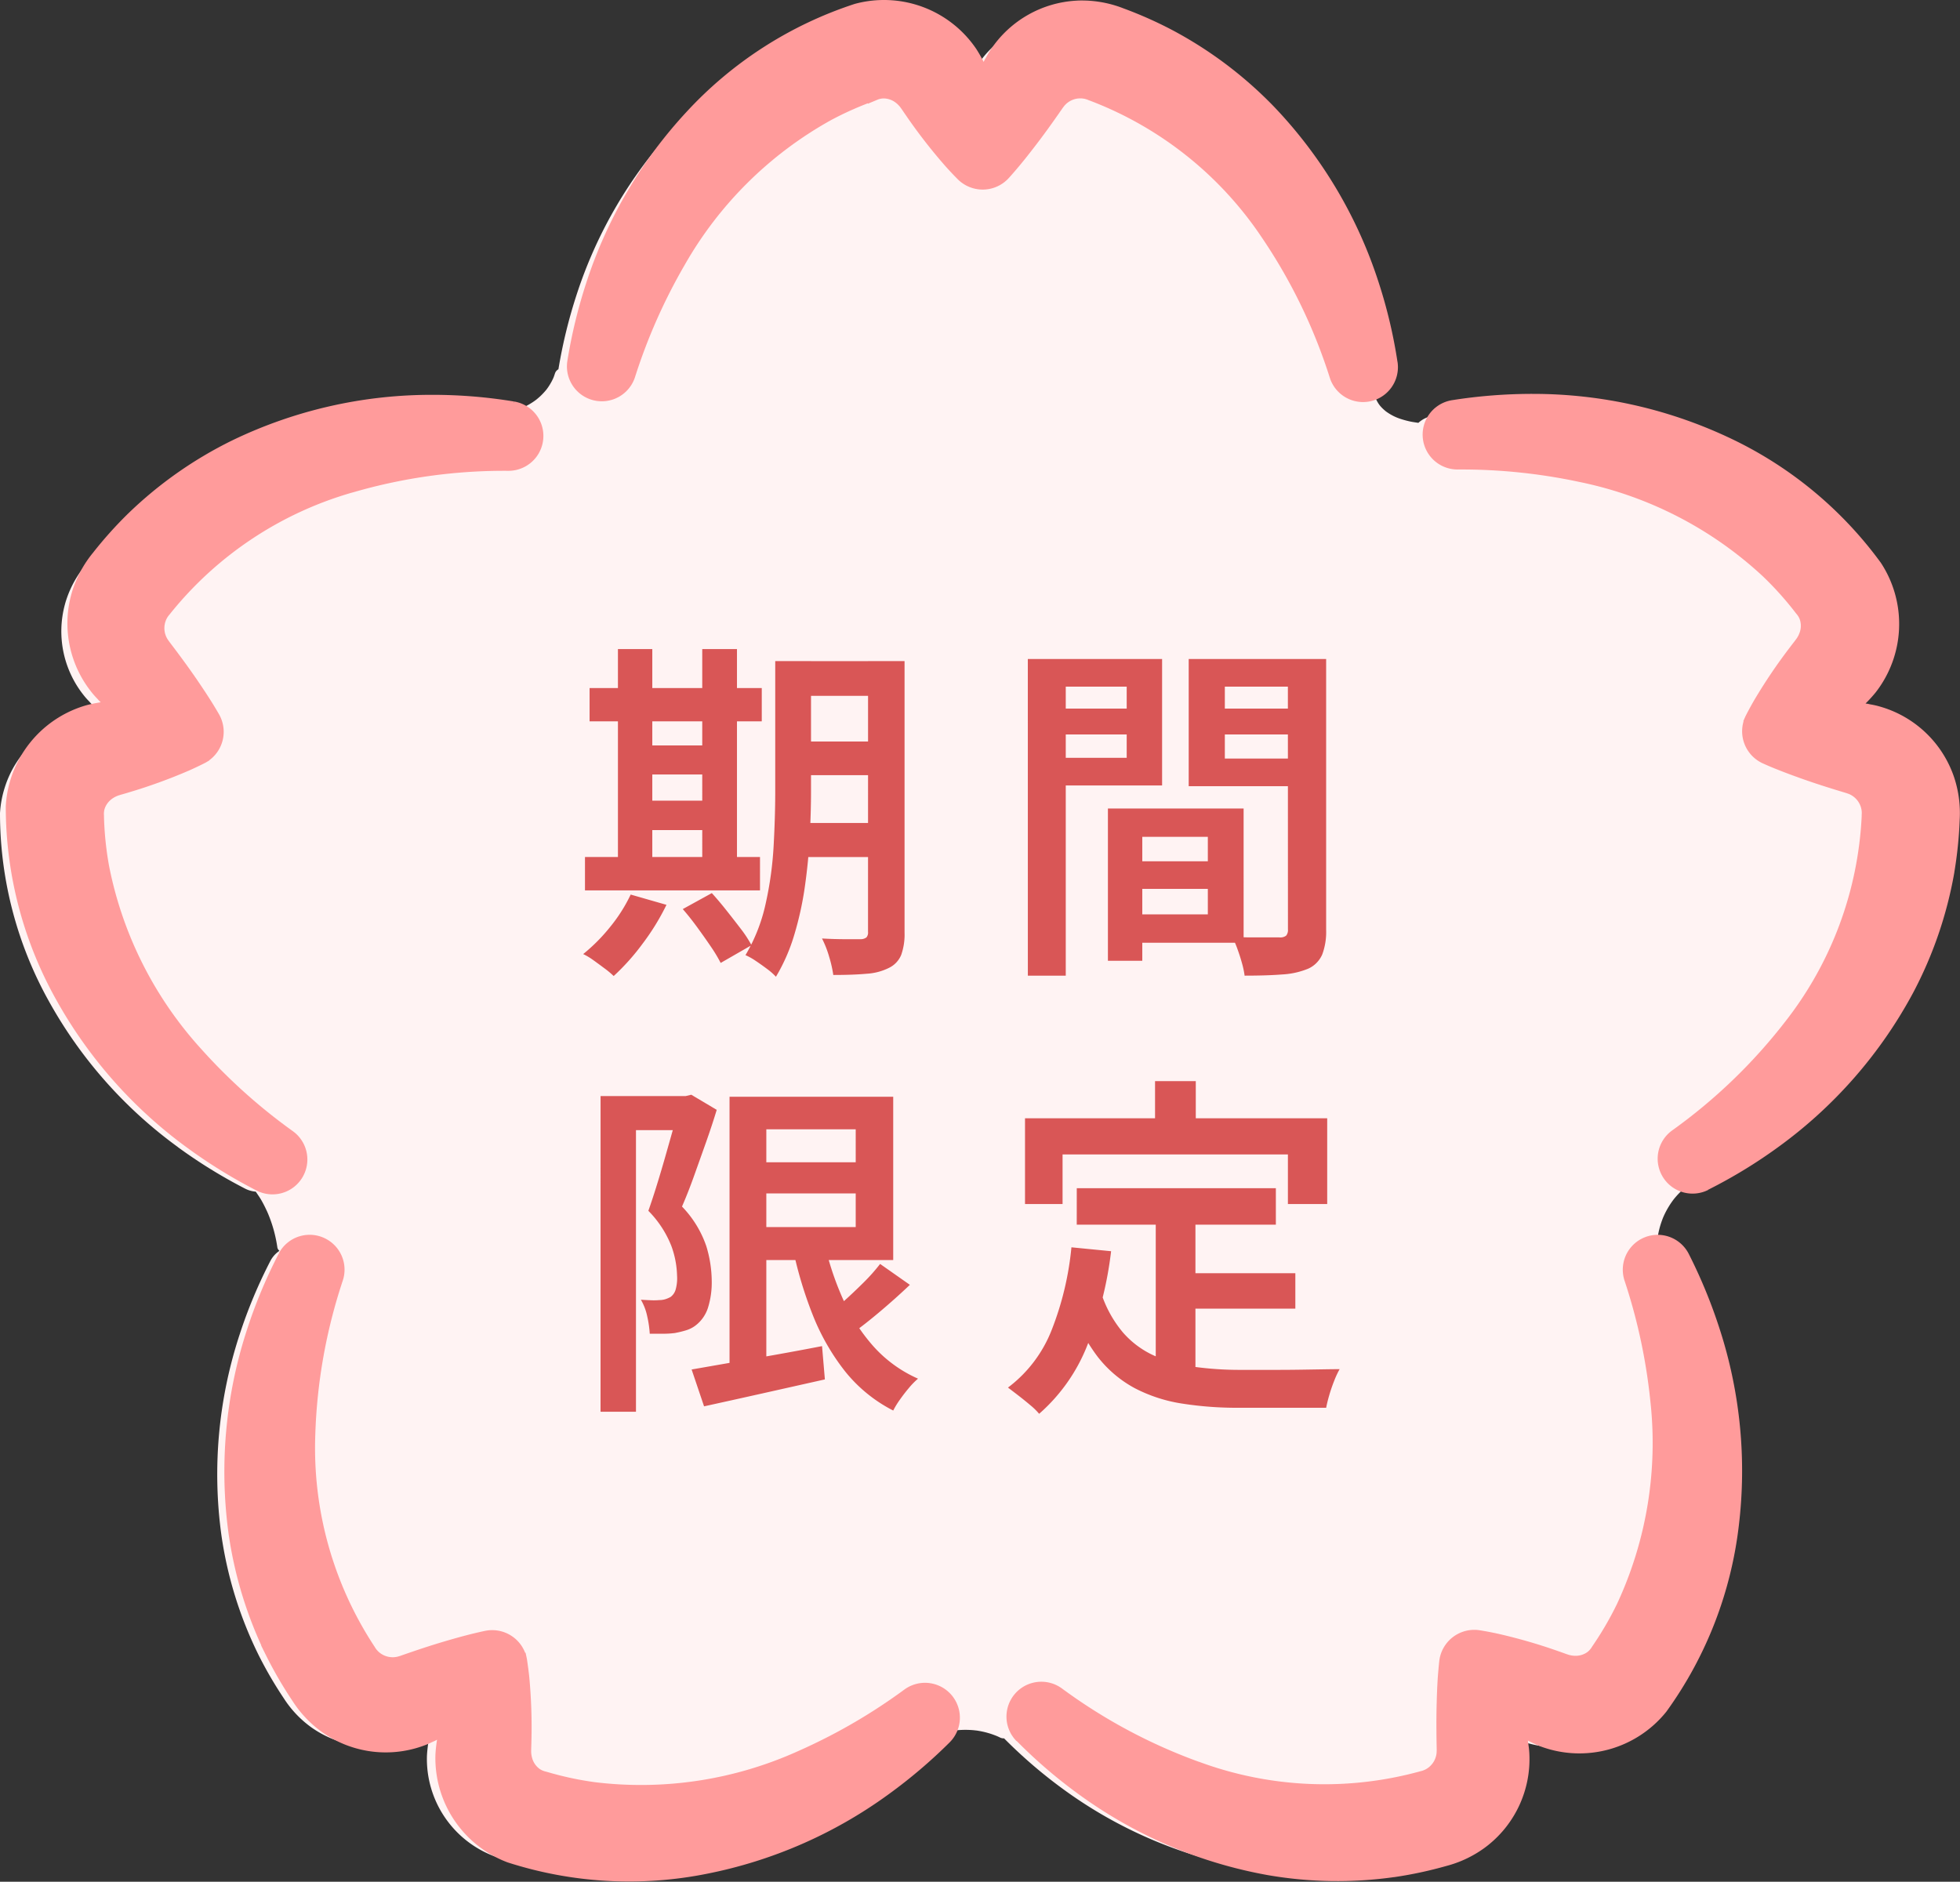 <svg xmlns="http://www.w3.org/2000/svg" xmlns:xlink="http://www.w3.org/1999/xlink" width="143.835" height="138.119" viewBox="0 0 143.835 138.119">
  <rect x="0" y="0" width="143.835" height="138.119" fill="#333333" stroke="none"/>
  <defs>
    <clipPath id="clip-path">
      <rect id="長方形_24624" data-name="長方形 24624" width="141.516" height="136.239" fill="#fff3f3"/>
    </clipPath>
  </defs>
  <g id="グループ_855" data-name="グループ 855" transform="translate(-1138.166 -496.21)">
    <g id="グループ_778" data-name="グループ 778" transform="translate(1138.166 496.71)">
      <g id="グループ_766" data-name="グループ 766" transform="translate(0 0.864)">
        <g id="グループ_765" data-name="グループ 765" transform="translate(0 0)" clip-path="url(#clip-path)">
          <path id="パス_573" data-name="パス 573" d="M13.055,82.836a37.205,37.205,0,0,0,4.957,3.058,2.062,2.062,0,0,0,.757.21c.142.211.292.418.418.64.1.175.193.353.281.534.047.1.094.193.138.291.021.049.043.1.064.147l.008.02.017.041a10.189,10.189,0,0,1,.662,2.439.45.45,0,0,0,.148.232,2.018,2.018,0,0,0-.659.733,35.92,35.92,0,0,0-2.254,5.389,32.867,32.867,0,0,0-1.348,14.721,29.173,29.173,0,0,0,2.672,8.7l.008.018a29.305,29.305,0,0,0,1.9,3.278A7.809,7.809,0,0,0,22.8,125.39c.1.075.214.149.321.219a7.533,7.533,0,0,0,6.709.742,5.451,5.451,0,0,0,.557-.239c.041-.02.078-.038.108-.05l.082-.034.091-.049.446-.243q.274-.151.532-.295c-.027.134-.053.267-.08.4l-.014.073-.02.1a9.824,9.824,0,0,0-.2,1.482,7.626,7.626,0,0,0,4.861,7.358l.043.017.043.014a28.358,28.358,0,0,0,14.253.807,33.025,33.025,0,0,0,13.01-5.677,37.032,37.032,0,0,0,4.315-3.655.565.565,0,0,0,.21-.063,5.106,5.106,0,0,1,1.31-.507,5.917,5.917,0,0,1,.694-.135l.117-.014.144-.013c.129-.011.257-.017.387-.02a6.945,6.945,0,0,1,.724.025c.064.006.129.014.193.021h.018l.081.013c.112.018.222.038.332.061a6.369,6.369,0,0,1,.7.19c.122.041.242.087.362.134l.013.006.084.036c.059.027.117.054.175.084a.635.635,0,0,0,.284.054A35.585,35.585,0,0,0,78,129.944a32.872,32.872,0,0,0,13.582,5.83,29.181,29.181,0,0,0,9.1.148l.018,0a29.227,29.227,0,0,0,3.707-.8,7.828,7.828,0,0,0,2.613-1.226c.1-.077.208-.156.309-.237a7.533,7.533,0,0,0,2.777-6.153,5.089,5.089,0,0,0-.054-.6c-.006-.045-.011-.087-.014-.117l-.007-.091-.018-.1-.094-.5c-.039-.205-.078-.4-.116-.6.12.068.237.134.353.2l.064.036.091.05a9.781,9.781,0,0,0,1.348.648,7.632,7.632,0,0,0,8.5-2.348l.029-.036.027-.038a28.341,28.341,0,0,0,5.172-13.3,33,33,0,0,0-1.379-14.127A37.05,37.05,0,0,0,121.8,91.19a1.885,1.885,0,0,0-.162-.215v-.007c0-.029-.007-.059-.01-.088q-.017-.155-.025-.31a6.132,6.132,0,0,1,0-.62c0-.1.013-.207.022-.309l.017-.145c0-.031.008-.06.014-.089.032-.205.075-.408.127-.608s.116-.4.187-.594l.054-.145c.008-.021.018-.041.025-.061v0c.041-.094.082-.186.127-.278a6.3,6.3,0,0,1,.659-1.066l.061-.075c.038-.045.075-.089.115-.134.073-.084.148-.165.226-.244a6,6,0,0,1,.542-.49.369.369,0,0,0,.082-.113,35.742,35.742,0,0,0,4.554-2.792,32.875,32.875,0,0,0,9.741-11.116,29.194,29.194,0,0,0,2.954-8.611l0-.018a29.069,29.069,0,0,0,.387-3.771,7.818,7.818,0,0,0-.359-2.865c-.041-.123-.084-.247-.131-.367a7.53,7.53,0,0,0-4.992-4.542,5.33,5.33,0,0,0-.589-.134l-.117-.022-.087-.021-.1-.014-.5-.066c-.207-.027-.409-.052-.6-.074l.3-.275.053-.05.077-.071a9.783,9.783,0,0,0,1.032-1.081,7.627,7.627,0,0,0,.393-8.809l-.025-.038-.027-.038a28.351,28.351,0,0,0-11.056-9.03A33.024,33.024,0,0,0,110.9,28.733a36.941,36.941,0,0,0-5.806.441,2.018,2.018,0,0,0-1.007.5c-.21-.034-.422-.06-.63-.106-.225-.05-.447-.109-.665-.18-.1-.034-.2-.068-.293-.108l-.034-.013h0l-.126-.057a3.928,3.928,0,0,1-.511-.292q-.059-.038-.113-.08l-.028-.02s0,0,0,0c-.074-.063-.148-.126-.218-.194s-.12-.122-.176-.187c-.014-.015-.027-.032-.041-.049-.027-.039-.057-.078-.084-.117-.053-.082-.1-.166-.147-.253a.681.681,0,0,0-.059-.126c-.008-.025-.02-.052-.028-.077a2.844,2.844,0,0,1-.1-.344c-.013-.054-.024-.11-.032-.166,0-.02-.014-.1-.006-.024l0-.043a3.72,3.72,0,0,1,0-.717.5.5,0,0,0-.282-.455c0-.028,0-.056,0-.084a35.814,35.814,0,0,0-1.342-5.685A32.881,32.881,0,0,0,91.6,7.592a29.154,29.154,0,0,0-7.277-5.47L84.3,2.113A29.175,29.175,0,0,0,80.837.578,7.838,7.838,0,0,0,78,.035c-.13,0-.261,0-.39.011A7.535,7.535,0,0,0,71.75,3.39a5.525,5.525,0,0,0-.31.521c-.021.039-.042.075-.057.1l-.047.077-.043.092c-.075.156-.148.309-.218.458-.089.189-.176.373-.258.552l-.169-.369-.031-.067-.045-.094a9.927,9.927,0,0,0-.708-1.317,7.629,7.629,0,0,0-8.256-3.1l-.045.013-.045.014A28.346,28.346,0,0,0,49.513,8a33.025,33.025,0,0,0-7.189,12.24,37,37,0,0,0-1.344,5.5.539.539,0,0,0-.257.314q-.052.168-.117.331c.031-.075-.018.035-.028.059-.028.06-.059.12-.089.179a4.484,4.484,0,0,1-.374.591c.047-.064-.027.034-.042.052-.038.045-.075.089-.115.133-.082.094-.17.184-.26.272s-.161.148-.244.218c-.045.039-.089.075-.137.112.063-.049-.056.039-.075.054a5.168,5.168,0,0,1-.6.367c-.052.027-.1.053-.158.078l-.122.056-.122.049q-.113.042-.226.08a5.109,5.109,0,0,1-1.562.268,6.871,6.871,0,0,1-.929-.042c-.071-.008-.053-.006-.158-.022-.07-.011-.138-.022-.208-.036-.166-.031-.332-.07-.5-.112a.541.541,0,0,0-.581.233c-1.136-.109-2.275-.18-3.411-.182a32.892,32.892,0,0,0-14.416,3.267A29.2,29.2,0,0,0,8.8,37.3l-.013.013a29.032,29.032,0,0,0-2.531,2.824A7.8,7.8,0,0,0,4.865,42.66c-.041.123-.077.249-.11.373a7.531,7.531,0,0,0,1.369,6.61,5.1,5.1,0,0,0,.4.457c.031.032.059.063.08.087l.059.068.074.07c.126.12.249.236.369.349q.228.214.446.415l-.4.047-.074.008-.1.013a9.812,9.812,0,0,0-1.471.268A7.565,7.565,0,0,0,.36,56.406,7.646,7.646,0,0,0,0,58.321v.092a28.346,28.346,0,0,0,3.636,13.8,33.011,33.011,0,0,0,9.419,10.618" transform="translate(0 0)" fill="#fff3f3"/>
        </g>
      </g>
      <g id="グループ_667" data-name="グループ 667" transform="translate(0.92 0)">
        <path id="パス_544" data-name="パス 544" d="M145.061,797a36.02,36.02,0,0,0-2.269,5.423,33.075,33.075,0,0,0-1.356,14.813,29.356,29.356,0,0,0,2.689,8.757l.008.017a29.406,29.406,0,0,0,1.915,3.3,7.87,7.87,0,0,0,1.987,2.119c.106.077.215.151.323.221a7.579,7.579,0,0,0,6.752.745,5.3,5.3,0,0,0,.56-.24l.108-.051.084-.034.091-.049.448-.244.536-.3c-.028.136-.054.268-.08.4l-.015.073-.02.1a9.913,9.913,0,0,0-.2,1.491,7.677,7.677,0,0,0,4.891,7.4l.044.017.044.015a28.539,28.539,0,0,0,14.342.812,33.229,33.229,0,0,0,13.092-5.713,37.276,37.276,0,0,0,4.468-3.794,2.06,2.06,0,0,0-2.662-3.128,41.911,41.911,0,0,1-7.875,4.568,28.486,28.486,0,0,1-15.221,2.329,24.333,24.333,0,0,1-3.572-.768l-.047-.014-.047-.011a1.758,1.758,0,0,1-.624-.284,1.975,1.975,0,0,1-.664-.889,2.369,2.369,0,0,1-.141-.689c-.006-.125,0-.288.006-.461,0-.127.009-.253.01-.379a38.836,38.836,0,0,0-.155-4.664c-.043-.412-.1-.827-.161-1.243l-.007-.047-.01-.047a2.089,2.089,0,0,0-2.469-1.615c-.365.076-.723.161-1.071.248-.638.16-1.24.332-1.775.489-.978.286-2.008.623-3.336,1.089l-.189.055a2.034,2.034,0,0,1-1.7-.321,1.962,1.962,0,0,1-.53-.575l-.027-.044-.029-.043a27.006,27.006,0,0,1-4.4-15.817v-.011a40.183,40.183,0,0,1,2.047-11.445,2.055,2.055,0,0,0-.753-2.294,2.061,2.061,0,0,0-3.039.72" transform="translate(-125.088 -705.24)" fill="#ff9b9b" stroke="#ff9b9b" stroke-width="1"/>
        <path id="パス_545" data-name="パス 545" d="M145.061,797a36.02,36.02,0,0,0-2.269,5.423,33.075,33.075,0,0,0-1.356,14.813,29.356,29.356,0,0,0,2.689,8.757l.008.017a29.406,29.406,0,0,0,1.915,3.3,7.87,7.87,0,0,0,1.987,2.119c.106.077.215.151.323.221a7.579,7.579,0,0,0,6.752.745,5.3,5.3,0,0,0,.56-.24l.108-.051.084-.034.091-.049.448-.244.536-.3c-.028.136-.054.268-.08.4l-.015.073-.02.1a9.913,9.913,0,0,0-.2,1.491,7.677,7.677,0,0,0,4.891,7.4l.044.017.044.015a28.539,28.539,0,0,0,14.342.812,33.229,33.229,0,0,0,13.092-5.713,37.276,37.276,0,0,0,4.468-3.794,2.06,2.06,0,0,0-2.662-3.128,41.911,41.911,0,0,1-7.875,4.568,28.486,28.486,0,0,1-15.221,2.329,24.333,24.333,0,0,1-3.572-.768l-.047-.014-.047-.011a1.758,1.758,0,0,1-.624-.284,1.975,1.975,0,0,1-.664-.889,2.369,2.369,0,0,1-.141-.689c-.006-.125,0-.288.006-.461,0-.127.009-.253.01-.379a38.836,38.836,0,0,0-.155-4.664c-.043-.412-.1-.827-.161-1.243l-.007-.047-.01-.047a2.089,2.089,0,0,0-2.469-1.615c-.365.076-.723.161-1.071.248-.638.16-1.24.332-1.775.489-.978.286-2.008.623-3.336,1.089l-.189.055a2.034,2.034,0,0,1-1.7-.321,1.962,1.962,0,0,1-.53-.575l-.027-.044-.029-.043a27.006,27.006,0,0,1-4.4-15.817v-.011a40.183,40.183,0,0,1,2.047-11.445,2.055,2.055,0,0,0-.753-2.294,2.061,2.061,0,0,0-3.039.72Z" transform="translate(-125.088 -705.24)" fill="#ff9b9b" stroke="#ff9b9b" stroke-miterlimit="10" stroke-width="0.793"/>
        <path id="パス_546" data-name="パス 546" d="M37.117,255.211a36.048,36.048,0,0,0-5.859-.482,33.079,33.079,0,0,0-14.507,3.288,29.36,29.36,0,0,0-7.5,5.263l-.014.013a29.41,29.41,0,0,0-2.546,2.841,7.871,7.871,0,0,0-1.4,2.544c-.04.124-.077.251-.111.376a7.579,7.579,0,0,0,1.377,6.652,5.36,5.36,0,0,0,.4.459l.081.087.058.069.075.071.371.35.448.418-.4.047-.074.009-.1.013a9.862,9.862,0,0,0-1.48.269A7.676,7.676,0,0,0,.4,284.439l0,.046v.047a28.534,28.534,0,0,0,3.659,13.891,33.224,33.224,0,0,0,9.479,10.686,37.27,37.27,0,0,0,4.989,3.076,2.06,2.06,0,0,0,2.152-3.5A41.916,41.916,0,0,1,13.9,302.61a28.486,28.486,0,0,1-6.919-13.756,24.356,24.356,0,0,1-.373-3.634v-.049l0-.049a1.759,1.759,0,0,1,.078-.681,1.975,1.975,0,0,1,.64-.906,2.364,2.364,0,0,1,.611-.346c.117-.044.274-.089.44-.137.122-.035.244-.07.363-.107a38.878,38.878,0,0,0,4.388-1.589c.378-.168.757-.346,1.132-.537l.043-.021.041-.024a2.089,2.089,0,0,0,.773-2.848c-.186-.323-.376-.638-.567-.942-.35-.557-.7-1.077-1.013-1.537-.575-.841-1.213-1.717-2.066-2.836l-.111-.163a2.034,2.034,0,0,1-.221-1.72,1.966,1.966,0,0,1,.384-.682l.034-.039.031-.041a27.008,27.008,0,0,1,13.684-9.07l.011,0a40.18,40.18,0,0,1,11.518-1.59,2.06,2.06,0,0,0,.325-4.093" transform="translate(-0.397 -225.748)" fill="#ff9b9b" stroke="#ff9b9b" stroke-width="1"/>
        <path id="パス_547" data-name="パス 547" d="M37.117,255.211a36.048,36.048,0,0,0-5.859-.482,33.079,33.079,0,0,0-14.507,3.288,29.36,29.36,0,0,0-7.5,5.263l-.014.013a29.41,29.41,0,0,0-2.546,2.841,7.871,7.871,0,0,0-1.4,2.544c-.04.124-.077.251-.111.376a7.579,7.579,0,0,0,1.377,6.652,5.36,5.36,0,0,0,.4.459l.081.087.058.069.075.071.371.35.448.418-.4.047-.074.009-.1.013a9.862,9.862,0,0,0-1.48.269A7.676,7.676,0,0,0,.4,284.439l0,.046v.047a28.534,28.534,0,0,0,3.659,13.891,33.224,33.224,0,0,0,9.479,10.686,37.27,37.27,0,0,0,4.989,3.076,2.06,2.06,0,0,0,2.152-3.5A41.916,41.916,0,0,1,13.9,302.61a28.486,28.486,0,0,1-6.919-13.756,24.356,24.356,0,0,1-.373-3.634v-.049l0-.049a1.759,1.759,0,0,1,.078-.681,1.975,1.975,0,0,1,.64-.906,2.364,2.364,0,0,1,.611-.346c.117-.044.274-.089.44-.137.122-.035.244-.07.363-.107a38.878,38.878,0,0,0,4.388-1.589c.378-.168.757-.346,1.132-.537l.043-.021.041-.024a2.089,2.089,0,0,0,.773-2.848c-.186-.323-.376-.638-.567-.942-.35-.557-.7-1.077-1.013-1.537-.575-.841-1.213-1.717-2.066-2.836l-.111-.163a2.034,2.034,0,0,1-.221-1.72,1.966,1.966,0,0,1,.384-.682l.034-.039.031-.041a27.008,27.008,0,0,1,13.684-9.07l.011,0a40.18,40.18,0,0,1,11.518-1.59,2.06,2.06,0,0,0,.325-4.093Z" transform="translate(-0.397 -225.748)" fill="#ff9b9b" stroke="#ff9b9b" stroke-miterlimit="10" stroke-width="0.793"/>
        <path id="パス_548" data-name="パス 548" d="M421.764,26.534a36.007,36.007,0,0,0-1.352-5.721A33.075,33.075,0,0,0,412.8,8.032a29.357,29.357,0,0,0-7.322-5.5l-.017-.009A29.419,29.419,0,0,0,401.974.976a7.87,7.87,0,0,0-2.853-.547c-.131,0-.263,0-.392.011a7.579,7.579,0,0,0-5.9,3.365,5.336,5.336,0,0,0-.313.523c-.022.04-.042.077-.058.1l-.048.077-.045.093-.219.461q-.134.285-.26.555l-.17-.37-.031-.067-.045-.095a9.9,9.9,0,0,0-.713-1.325A7.677,7.677,0,0,0,382.62.646l-.045.012-.044.014a28.534,28.534,0,0,0-12.08,7.773,33.227,33.227,0,0,0-7.234,12.317,37.286,37.286,0,0,0-1.384,5.7,2.06,2.06,0,0,0,3.992.966A41.91,41.91,0,0,1,369.51,19.1,28.486,28.486,0,0,1,380.455,8.267,24.36,24.36,0,0,1,383.8,6.79l.046-.016.045-.019a1.757,1.757,0,0,1,.672-.137,1.976,1.976,0,0,1,1.059.329,2.368,2.368,0,0,1,.518.475c.078.1.169.233.266.376.071.105.142.21.214.312a38.838,38.838,0,0,0,2.867,3.682c.277.308.563.613.861.911l.034.034.035.032a2.089,2.089,0,0,0,2.947-.145c.25-.276.491-.555.721-.831.422-.5.808-1,1.148-1.439.623-.806,1.259-1.684,2.059-2.842l.12-.156a2.034,2.034,0,0,1,1.568-.742,1.964,1.964,0,0,1,.767.154l.047.02.049.017a27.007,27.007,0,0,1,12.854,10.211l.006.009a40.183,40.183,0,0,1,5.071,10.463,2.06,2.06,0,0,0,3.993-.956" transform="translate(-320.623 -0.393)" fill="#ff9b9b" stroke="#ff9b9b" stroke-width="1"/>
        <path id="パス_549" data-name="パス 549" d="M421.764,26.534a36.007,36.007,0,0,0-1.352-5.721A33.075,33.075,0,0,0,412.8,8.032a29.357,29.357,0,0,0-7.322-5.5l-.017-.009A29.419,29.419,0,0,0,401.974.976a7.87,7.87,0,0,0-2.853-.547c-.131,0-.263,0-.392.011a7.579,7.579,0,0,0-5.9,3.365,5.336,5.336,0,0,0-.313.523c-.022.04-.042.077-.058.1l-.048.077-.045.093-.219.461q-.134.285-.26.555l-.17-.37-.031-.067-.045-.095a9.9,9.9,0,0,0-.713-1.325A7.677,7.677,0,0,0,382.62.646l-.045.012-.044.014a28.534,28.534,0,0,0-12.08,7.773,33.227,33.227,0,0,0-7.234,12.317,37.286,37.286,0,0,0-1.384,5.7,2.06,2.06,0,0,0,3.992.966A41.91,41.91,0,0,1,369.51,19.1,28.486,28.486,0,0,1,380.455,8.267,24.36,24.36,0,0,1,383.8,6.79l.046-.016.045-.019a1.757,1.757,0,0,1,.672-.137,1.976,1.976,0,0,1,1.059.329,2.368,2.368,0,0,1,.518.475c.078.1.169.233.266.376.071.105.142.21.214.312a38.838,38.838,0,0,0,2.867,3.682c.277.308.563.613.861.911l.034.034.035.032a2.089,2.089,0,0,0,2.947-.145c.25-.276.491-.555.721-.831.422-.5.808-1,1.148-1.439.623-.806,1.259-1.684,2.059-2.842l.12-.156a2.034,2.034,0,0,1,1.568-.742,1.964,1.964,0,0,1,.767.154l.047.02.049.017a27.007,27.007,0,0,1,12.854,10.211l.006.009a40.183,40.183,0,0,1,5.071,10.463,2.06,2.06,0,0,0,3.993-.956Z" transform="translate(-320.623 -0.393)" fill="#ff9b9b" stroke="#ff9b9b" stroke-miterlimit="10" stroke-width="0.793"/>
        <path id="パス_550" data-name="パス 550" d="M933.451,311.621a36.018,36.018,0,0,0,5.023-3.054,33.078,33.078,0,0,0,9.8-11.187,29.352,29.352,0,0,0,2.972-8.665l0-.019a29.408,29.408,0,0,0,.39-3.8,7.869,7.869,0,0,0-.362-2.882c-.04-.124-.085-.249-.131-.369a7.579,7.579,0,0,0-5.024-4.571,5.3,5.3,0,0,0-.594-.135l-.117-.023-.088-.022-.1-.014-.506-.066-.608-.075.3-.276.055-.05.076-.072a9.9,9.9,0,0,0,1.039-1.088,7.677,7.677,0,0,0,.4-8.865l-.025-.039-.027-.038a28.534,28.534,0,0,0-11.125-9.087,33.228,33.228,0,0,0-13.95-3.074A37.293,37.293,0,0,0,915,254.6a2.06,2.06,0,0,0,.315,4.1,41.918,41.918,0,0,1,9.056.933,28.485,28.485,0,0,1,13.683,7.062,24.329,24.329,0,0,1,2.438,2.721l.03.039.032.037a1.757,1.757,0,0,1,.337.6,1.975,1.975,0,0,1,.015,1.109,2.369,2.369,0,0,1-.291.64c-.068.1-.169.233-.275.37-.078.1-.156.2-.23.3a38.8,38.8,0,0,0-2.616,3.865c-.207.358-.409.725-.6,1.1l-.022.042-.019.043a2.088,2.088,0,0,0,1.049,2.758c.34.153.68.3,1.013.429.61.245,1.2.46,1.723.648.959.343,1.991.676,3.339,1.08l.186.066a2.034,2.034,0,0,1,1.19,1.262,1.963,1.963,0,0,1,.09.777l0,.051v.051a27.008,27.008,0,0,1-5.739,15.381l-.007.009a40.186,40.186,0,0,1-8.383,8.056,2.054,2.054,0,0,0-.739,2.3,2.086,2.086,0,0,0,.117.285,2.062,2.062,0,0,0,2.764.919" transform="translate(-809.244 -225.239)" fill="#ff9b9b" stroke="#ff9b9b" stroke-width="1"/>
        <path id="パス_551" data-name="パス 551" d="M933.451,311.621a36.018,36.018,0,0,0,5.023-3.054,33.078,33.078,0,0,0,9.8-11.187,29.352,29.352,0,0,0,2.972-8.665l0-.019a29.408,29.408,0,0,0,.39-3.8,7.869,7.869,0,0,0-.362-2.882c-.04-.124-.085-.249-.131-.369a7.579,7.579,0,0,0-5.024-4.571,5.3,5.3,0,0,0-.594-.135l-.117-.023-.088-.022-.1-.014-.506-.066-.608-.075.3-.276.055-.05.076-.072a9.9,9.9,0,0,0,1.039-1.088,7.677,7.677,0,0,0,.4-8.865l-.025-.039-.027-.038a28.534,28.534,0,0,0-11.125-9.087,33.228,33.228,0,0,0-13.95-3.074A37.293,37.293,0,0,0,915,254.6a2.06,2.06,0,0,0,.315,4.1,41.918,41.918,0,0,1,9.056.933,28.485,28.485,0,0,1,13.683,7.062,24.329,24.329,0,0,1,2.438,2.721l.03.039.032.037a1.757,1.757,0,0,1,.337.6,1.975,1.975,0,0,1,.015,1.109,2.369,2.369,0,0,1-.291.64c-.068.1-.169.233-.275.37-.078.1-.156.2-.23.3a38.8,38.8,0,0,0-2.616,3.865c-.207.358-.409.725-.6,1.1l-.022.042-.019.043a2.088,2.088,0,0,0,1.049,2.758c.34.153.68.3,1.013.429.61.245,1.2.46,1.723.648.959.343,1.991.676,3.339,1.08l.186.066a2.034,2.034,0,0,1,1.19,1.262,1.963,1.963,0,0,1,.09.777l0,.051v.051a27.008,27.008,0,0,1-5.739,15.381l-.007.009a40.186,40.186,0,0,1-8.383,8.056,2.054,2.054,0,0,0-.739,2.3,2.086,2.086,0,0,0,.117.285A2.062,2.062,0,0,0,933.451,311.621Z" transform="translate(-809.244 -225.239)" fill="#ff9b9b" stroke="#ff9b9b" stroke-miterlimit="10" stroke-width="0.793"/>
        <path id="パス_552" data-name="パス 552" d="M645.577,832.144a36.039,36.039,0,0,0,4.456,3.834,33.08,33.08,0,0,0,13.669,5.867,29.36,29.36,0,0,0,9.159.149l.019,0a29.416,29.416,0,0,0,3.73-.8,7.87,7.87,0,0,0,2.629-1.235c.106-.077.21-.157.311-.239a7.578,7.578,0,0,0,2.8-6.191,5.329,5.329,0,0,0-.055-.607c-.006-.045-.011-.087-.015-.118l-.007-.09-.019-.1c-.032-.171-.063-.338-.094-.5q-.059-.31-.116-.6l.355.2.065.036.092.05a9.9,9.9,0,0,0,1.356.653,7.677,7.677,0,0,0,8.554-2.364l.029-.036.028-.037a28.536,28.536,0,0,0,5.2-13.389,33.226,33.226,0,0,0-1.387-14.217,37.287,37.287,0,0,0-2.228-5.421,2.06,2.06,0,0,0-3.8,1.565,41.917,41.917,0,0,1,1.911,8.9,28.489,28.489,0,0,1-2.488,15.2A24.352,24.352,0,0,1,687.9,825.8l-.027.04-.026.042a1.758,1.758,0,0,1-.463.505,1.974,1.974,0,0,1-1.05.357,2.366,2.366,0,0,1-.7-.079c-.12-.033-.274-.089-.436-.148-.119-.043-.238-.086-.357-.126a38.85,38.85,0,0,0-4.484-1.294c-.4-.087-.816-.165-1.232-.231l-.047-.008-.047-.005a2.088,2.088,0,0,0-2.3,1.85c-.04.371-.071.738-.1,1.1-.045.656-.068,1.282-.083,1.839-.03,1.018-.028,2.1,0,3.509l-.006.2a2.034,2.034,0,0,1-.832,1.522,1.962,1.962,0,0,1-.711.326l-.05.012-.049.015a27.007,27.007,0,0,1-16.4-.706l-.011,0a40.186,40.186,0,0,1-10.253-5.484,2.06,2.06,0,0,0-2.668,3.12" transform="translate(-571.535 -705.21)" fill="#ff9b9b" stroke="#ff9b9b" stroke-width="1"/>
        <path id="パス_553" data-name="パス 553" d="M645.577,832.144a36.039,36.039,0,0,0,4.456,3.834,33.08,33.08,0,0,0,13.669,5.867,29.36,29.36,0,0,0,9.159.149l.019,0a29.416,29.416,0,0,0,3.73-.8,7.87,7.87,0,0,0,2.629-1.235c.106-.077.21-.157.311-.239a7.578,7.578,0,0,0,2.8-6.191,5.329,5.329,0,0,0-.055-.607c-.006-.045-.011-.087-.015-.118l-.007-.09-.019-.1c-.032-.171-.063-.338-.094-.5q-.059-.31-.116-.6l.355.2.065.036.092.05a9.9,9.9,0,0,0,1.356.653,7.677,7.677,0,0,0,8.554-2.364l.029-.036.028-.037a28.536,28.536,0,0,0,5.2-13.389,33.226,33.226,0,0,0-1.387-14.217,37.287,37.287,0,0,0-2.228-5.421,2.06,2.06,0,0,0-3.8,1.565,41.917,41.917,0,0,1,1.911,8.9,28.489,28.489,0,0,1-2.488,15.2A24.352,24.352,0,0,1,687.9,825.8l-.027.04-.026.042a1.758,1.758,0,0,1-.463.505,1.974,1.974,0,0,1-1.05.357,2.366,2.366,0,0,1-.7-.079c-.12-.033-.274-.089-.436-.148-.119-.043-.238-.086-.357-.126a38.85,38.85,0,0,0-4.484-1.294c-.4-.087-.816-.165-1.232-.231l-.047-.008-.047-.005a2.088,2.088,0,0,0-2.3,1.85c-.04.371-.071.738-.1,1.1-.045.656-.068,1.282-.083,1.839-.03,1.018-.028,2.1,0,3.509l-.006.2a2.034,2.034,0,0,1-.832,1.522,1.962,1.962,0,0,1-.711.326l-.05.012-.049.015a27.007,27.007,0,0,1-16.4-.706l-.011,0a40.186,40.186,0,0,1-10.253-5.484,2.06,2.06,0,0,0-2.668,3.12Z" transform="translate(-571.535 -705.21)" fill="#ff9b9b" stroke="#ff9b9b" stroke-miterlimit="10" stroke-width="0.793"/>
      </g>
    </g>
    <path id="パス_601" data-name="パス 601" d="M-12.636-20.826h6.864v2.548h-6.864Zm0,5.9h6.864v2.47h-6.864Zm-.026,5.98h6.916v2.5h-6.916Zm5.668-11.882h2.678V-.91A4.506,4.506,0,0,1-4.563.741a1.833,1.833,0,0,1-.9.949,4.224,4.224,0,0,1-1.625.429q-1,.091-2.457.091A9.094,9.094,0,0,0-9.854.858a7.559,7.559,0,0,0-.52-1.326q.91.052,1.742.052h1.118a.709.709,0,0,0,.4-.13.554.554,0,0,0,.117-.416Zm-6.812,0h2.626v9.542q0,1.508-.091,3.3t-.351,3.64A24.031,24.031,0,0,1-12.4-.767,13.513,13.513,0,0,1-13.754,2.34a4.582,4.582,0,0,0-.65-.572q-.416-.312-.845-.6A4.544,4.544,0,0,0-15.99.754a12.67,12.67,0,0,0,1.482-3.783,25.863,25.863,0,0,0,.585-4.251q.117-2.158.117-4ZM-27.43-18.85h12.636v2.444H-27.43Zm3.276,4.212h6.318v2.132h-6.318Zm.026,4.056h6.318v2.158h-6.318Zm-3.64,4.134h12.844V-4H-27.768ZM-25.35-21.71h2.522V-5.538H-25.35Zm6.188,0h2.548V-5.538h-2.548ZM-24.414-3.692l2.626.754A17.251,17.251,0,0,1-23.556-.065a16.521,16.521,0,0,1-2.106,2.353,6.213,6.213,0,0,0-.65-.546q-.416-.312-.832-.611A4.7,4.7,0,0,0-27.9.676a13.006,13.006,0,0,0,1.976-1.989A11.627,11.627,0,0,0-24.414-3.692Zm3.822,1.066L-18.46-3.8q.52.572,1.066,1.261t1.053,1.352A8.631,8.631,0,0,1-15.548.026l-2.262,1.3A10.866,10.866,0,0,0-18.538.117q-.468-.689-1-1.417T-20.592-2.626Zm32.5-3.51H19.24v2.028H11.908Zm-.156-3.874h8.814V-.156H11.752v-2.08H17.94V-7.93H11.752Zm-1.144,0H13.13V1.17H10.608Zm-4.5-7.332h6.734v1.9H6.11Zm12.064,0H24.96v1.9H18.174Zm5.642-3.64h2.808V-1.118A4.762,4.762,0,0,1,26.338.7a2.04,2.04,0,0,1-1.014,1.04,5.762,5.762,0,0,1-1.885.429q-1.131.091-2.8.091a6.325,6.325,0,0,0-.195-.923Q20.306.832,20.111.3a5.937,5.937,0,0,0-.4-.9q.728.052,1.43.052h2.054a.7.7,0,0,0,.494-.13.657.657,0,0,0,.13-.468Zm-17.472,0h8.242V-11.7H6.344v-2.028h5.642v-5.226H6.344Zm18.928,0v2.028H19.188v5.278h6.084v2.028H16.536v-9.334Zm-20.54,0H7.514V2.262H4.732ZM-15.6,15.958h9.178v2.288H-15.6Zm-4.342,15.21,2.756-.481q1.56-.273,3.315-.585t3.5-.65l.208,2.444-4.641,1.04q-2.327.52-4.225.936Zm2.782-20.02h2.7V31.714h-2.7Zm1.56,0H-5.148V23.134H-15.6V20.716h7.7V13.54h-7.7Zm5.33,10.4A21.7,21.7,0,0,0-8.879,25.9a13.636,13.636,0,0,0,2.262,3.549,9.555,9.555,0,0,0,3.289,2.392,5.488,5.488,0,0,0-.663.676q-.351.416-.663.858a6.353,6.353,0,0,0-.494.806A10.845,10.845,0,0,1-8.684,31.3a16.445,16.445,0,0,1-2.379-4.16,29.789,29.789,0,0,1-1.521-5.2Zm4.16,1.872,2.184,1.534q-1.092,1.04-2.3,2.054T-8.45,28.724l-1.716-1.352q.624-.52,1.378-1.2t1.469-1.391A13.566,13.566,0,0,0-6.11,23.42ZM-26.624,11.1H-20.1v2.5h-3.926v20.67h-2.6Zm5.746,0h.494l.416-.1L-18.1,12.11q-.338,1.118-.78,2.366t-.884,2.483q-.442,1.235-.884,2.249a7.82,7.82,0,0,1,1.781,2.9,8.917,8.917,0,0,1,.4,2.509,6.233,6.233,0,0,1-.286,2.054,2.657,2.657,0,0,1-.91,1.274,2.225,2.225,0,0,1-.7.351,7.816,7.816,0,0,1-.806.195,6.63,6.63,0,0,1-.871.052h-.975a7.736,7.736,0,0,0-.182-1.261,4.074,4.074,0,0,0-.468-1.235q.416.026.754.039a4.383,4.383,0,0,0,.6-.013,1.474,1.474,0,0,0,.442-.065,1.964,1.964,0,0,0,.39-.169,1.034,1.034,0,0,0,.377-.585,3.034,3.034,0,0,0,.091-.975,6.758,6.758,0,0,0-.416-2.171,7.633,7.633,0,0,0-1.69-2.587q.312-.884.637-1.937t.624-2.106q.3-1.053.559-1.976t.416-1.573Zm29.2,6.76H22.932v2.678H8.32ZM15.6,24.1h8.762v2.6H15.6Zm-1.482-4.732H17.03V32.1l-2.912-.364ZM7.93,22.2l2.912.286a27.3,27.3,0,0,1-1.781,6.994,13.007,13.007,0,0,1-3.5,4.94,4.875,4.875,0,0,0-.637-.624q-.429-.364-.884-.715t-.767-.585a9.713,9.713,0,0,0,3.211-4.238A22.345,22.345,0,0,0,7.93,22.2Zm2.158,3.276a8.588,8.588,0,0,0,1.625,2.977,6.688,6.688,0,0,0,2.327,1.716,10.914,10.914,0,0,0,2.925.806,24.8,24.8,0,0,0,3.393.221h2.626q.858,0,1.742-.013l1.651-.026q.767-.013,1.235-.013a6.452,6.452,0,0,0-.39.832q-.208.52-.364,1.053t-.234.949H20.2a25.961,25.961,0,0,1-4.173-.312,11.19,11.19,0,0,1-3.458-1.131,8.621,8.621,0,0,1-2.743-2.34A13.392,13.392,0,0,1,7.8,26.254ZM14.066,10h2.99v4.6h-2.99Zm-9.542,2.73H26.7v6.292H23.816v-3.64H7.28v3.64H4.524Z" transform="translate(1208.863 565.563)" fill="#d95656"/>
  </g>
</svg>
